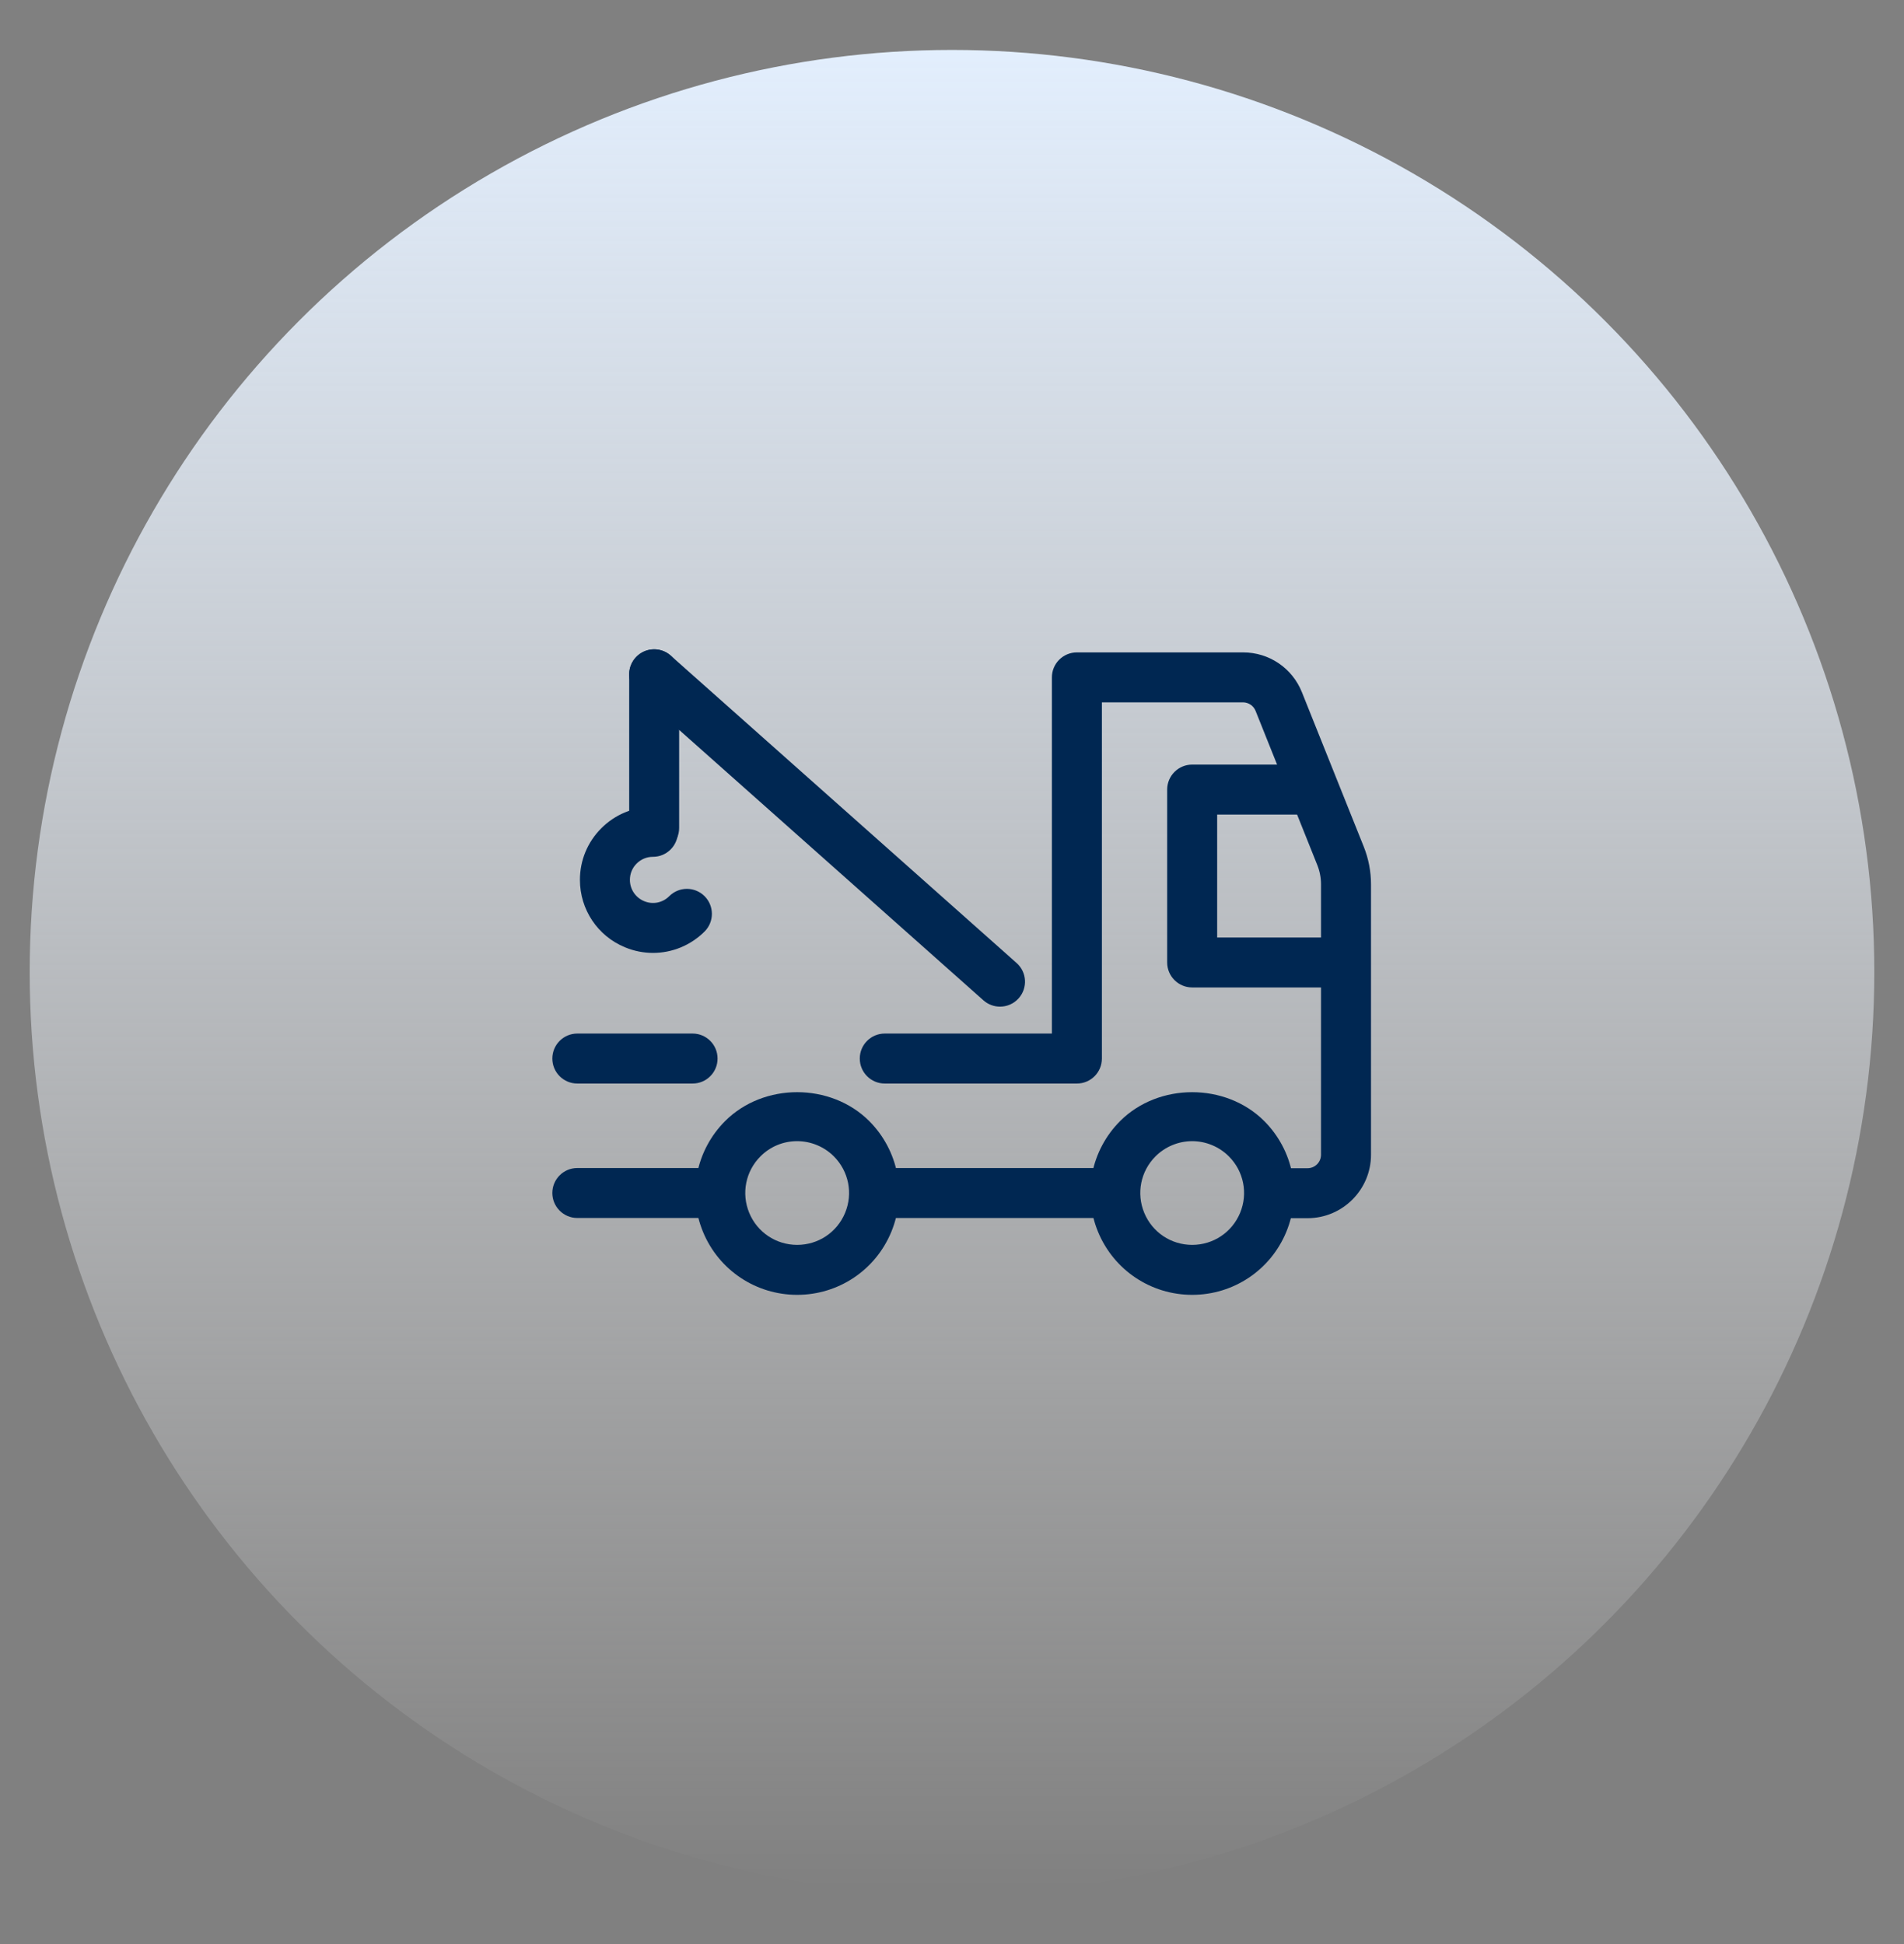 <svg width="94" height="96" viewBox="0 0 94 96" fill="none" xmlns="http://www.w3.org/2000/svg">
<rect x="0" y="0" width="94" height="96" fill="#808080" stroke="none"/>
<g clip-path="url(#clip0_9138_61285)">
<circle cx="47" cy="48" r="45.534" fill="url(#paint0_linear_9138_61285)"/>
<path d="M58.858 63.938C56.818 63.938 54.995 62.719 54.213 60.835C53.433 58.949 53.861 56.798 55.302 55.355C57.203 53.457 60.512 53.457 62.413 55.355C63.854 56.798 64.282 58.949 63.502 60.835C62.721 62.719 60.897 63.938 58.858 63.938ZM58.858 56.349C58.183 56.349 57.523 56.622 57.047 57.1C56.312 57.834 56.093 58.93 56.492 59.89C56.89 60.852 57.818 61.471 58.858 61.471C59.897 61.471 60.825 60.852 61.224 59.89C61.622 58.93 61.403 57.834 60.668 57.1C60.191 56.622 59.532 56.349 58.858 56.349Z" fill="#002752"/>
<path d="M39.356 63.938C37.315 63.938 35.491 62.719 34.71 60.835C33.93 58.949 34.358 56.8 35.8 55.356C37.699 53.456 41.01 53.456 42.911 55.355L42.912 55.356C44.353 56.8 44.781 58.949 44.001 60.835C43.22 62.719 41.397 63.938 39.356 63.938ZM39.356 56.349C38.672 56.349 38.029 56.614 37.544 57.1C36.81 57.834 36.592 58.93 36.989 59.89C37.387 60.852 38.316 61.471 39.356 61.471C40.396 61.471 41.325 60.852 41.722 59.89C42.12 58.93 41.902 57.836 41.167 57.1C40.69 56.622 40.03 56.349 39.356 56.349Z" fill="#002752"/>
<path d="M28.502 57.676C27.821 57.676 27.269 58.228 27.269 58.909C27.269 59.59 27.821 60.143 28.502 60.143V57.676ZM28.502 60.143L35.561 60.143V57.676H28.502V60.143Z" fill="#002752"/>
<path d="M49.371 49.707C49.08 49.707 48.787 49.605 48.552 49.396L31.477 34.218C30.968 33.766 30.922 32.986 31.375 32.478C31.829 31.968 32.608 31.924 33.115 32.375L50.19 47.553C50.7 48.005 50.746 48.785 50.292 49.294C50.049 49.568 49.71 49.707 49.371 49.707Z" fill="#002752"/>
<path d="M32.296 42.118C31.615 42.118 31.063 41.566 31.063 40.885V33.297C31.063 32.616 31.615 32.063 32.296 32.063C32.977 32.063 33.529 32.616 33.529 33.297V40.885C33.529 41.566 32.977 42.118 32.296 42.118Z" fill="#002752"/>
<path d="M54.974 57.676H42.621V60.144H54.974V57.676Z" fill="#002752"/>
<path d="M64.555 60.153H63.132C62.45 60.153 61.898 59.601 61.898 58.919C61.898 58.237 62.45 57.685 63.132 57.685H64.555C64.922 57.685 65.218 57.387 65.218 57.02V43.669C65.218 43.344 65.157 43.023 65.035 42.716L61.987 35.101C61.887 34.85 61.639 34.682 61.37 34.681H54.4V52.27C54.4 52.952 53.848 53.504 53.166 53.504H43.68C42.999 53.504 42.447 52.952 42.447 52.27C42.447 51.588 42.999 51.036 43.68 51.036H51.932V33.448C51.932 32.767 52.484 32.215 53.166 32.215H61.372C62.661 32.216 63.801 32.991 64.277 34.186L67.326 41.803C67.566 42.404 67.686 43.031 67.686 43.669V57.02C67.686 58.747 66.281 60.153 64.555 60.153ZM34.194 53.504H28.502C27.821 53.504 27.269 52.952 27.269 52.27C27.269 51.588 27.821 51.036 28.502 51.036H34.194C34.874 51.036 35.426 51.588 35.426 52.27C35.426 52.952 34.874 53.504 34.194 53.504Z" fill="#002752"/>
<path d="M66.446 48.759H58.858C58.176 48.759 57.623 48.207 57.623 47.526V38.988C57.623 38.307 58.176 37.755 58.858 37.755H64.549C65.231 37.755 65.783 38.307 65.783 38.988C65.783 39.669 65.231 40.221 64.549 40.221H60.091V46.293H66.446C67.128 46.293 67.68 46.845 67.68 47.526C67.68 48.207 67.128 48.759 66.446 48.759Z" fill="#002752"/>
<path d="M32.24 47.054C31.774 47.054 31.304 46.963 30.855 46.776C29.503 46.218 28.63 44.91 28.631 43.446C28.63 42.485 29.005 41.58 29.687 40.898C30.367 40.218 31.271 39.843 32.231 39.843C32.863 39.875 33.468 40.394 33.468 41.078C33.467 41.758 32.915 42.309 32.235 42.309H32.231C31.929 42.309 31.645 42.428 31.43 42.642C31.215 42.857 31.098 43.142 31.098 43.445C31.098 43.909 31.373 44.321 31.8 44.498C32.229 44.679 32.714 44.581 33.041 44.252C33.524 43.77 34.305 43.772 34.785 44.253C35.266 44.736 35.266 45.516 34.785 45.997C34.093 46.687 33.175 47.054 32.24 47.054Z" fill="#002752"/>
</g>
<defs>
<linearGradient id="paint0_linear_9138_61285" x1="47" y1="2.467" x2="47" y2="93.534" gradientUnits="userSpaceOnUse">
<stop stop-color="#E2EEFD"/>
<stop offset="1" stop-color="white" stop-opacity="0"/>
</linearGradient>
<clipPath id="clip0_9138_61285">
<rect width="94" height="96" fill="white"/>
</clipPath>
</defs>
</svg>
